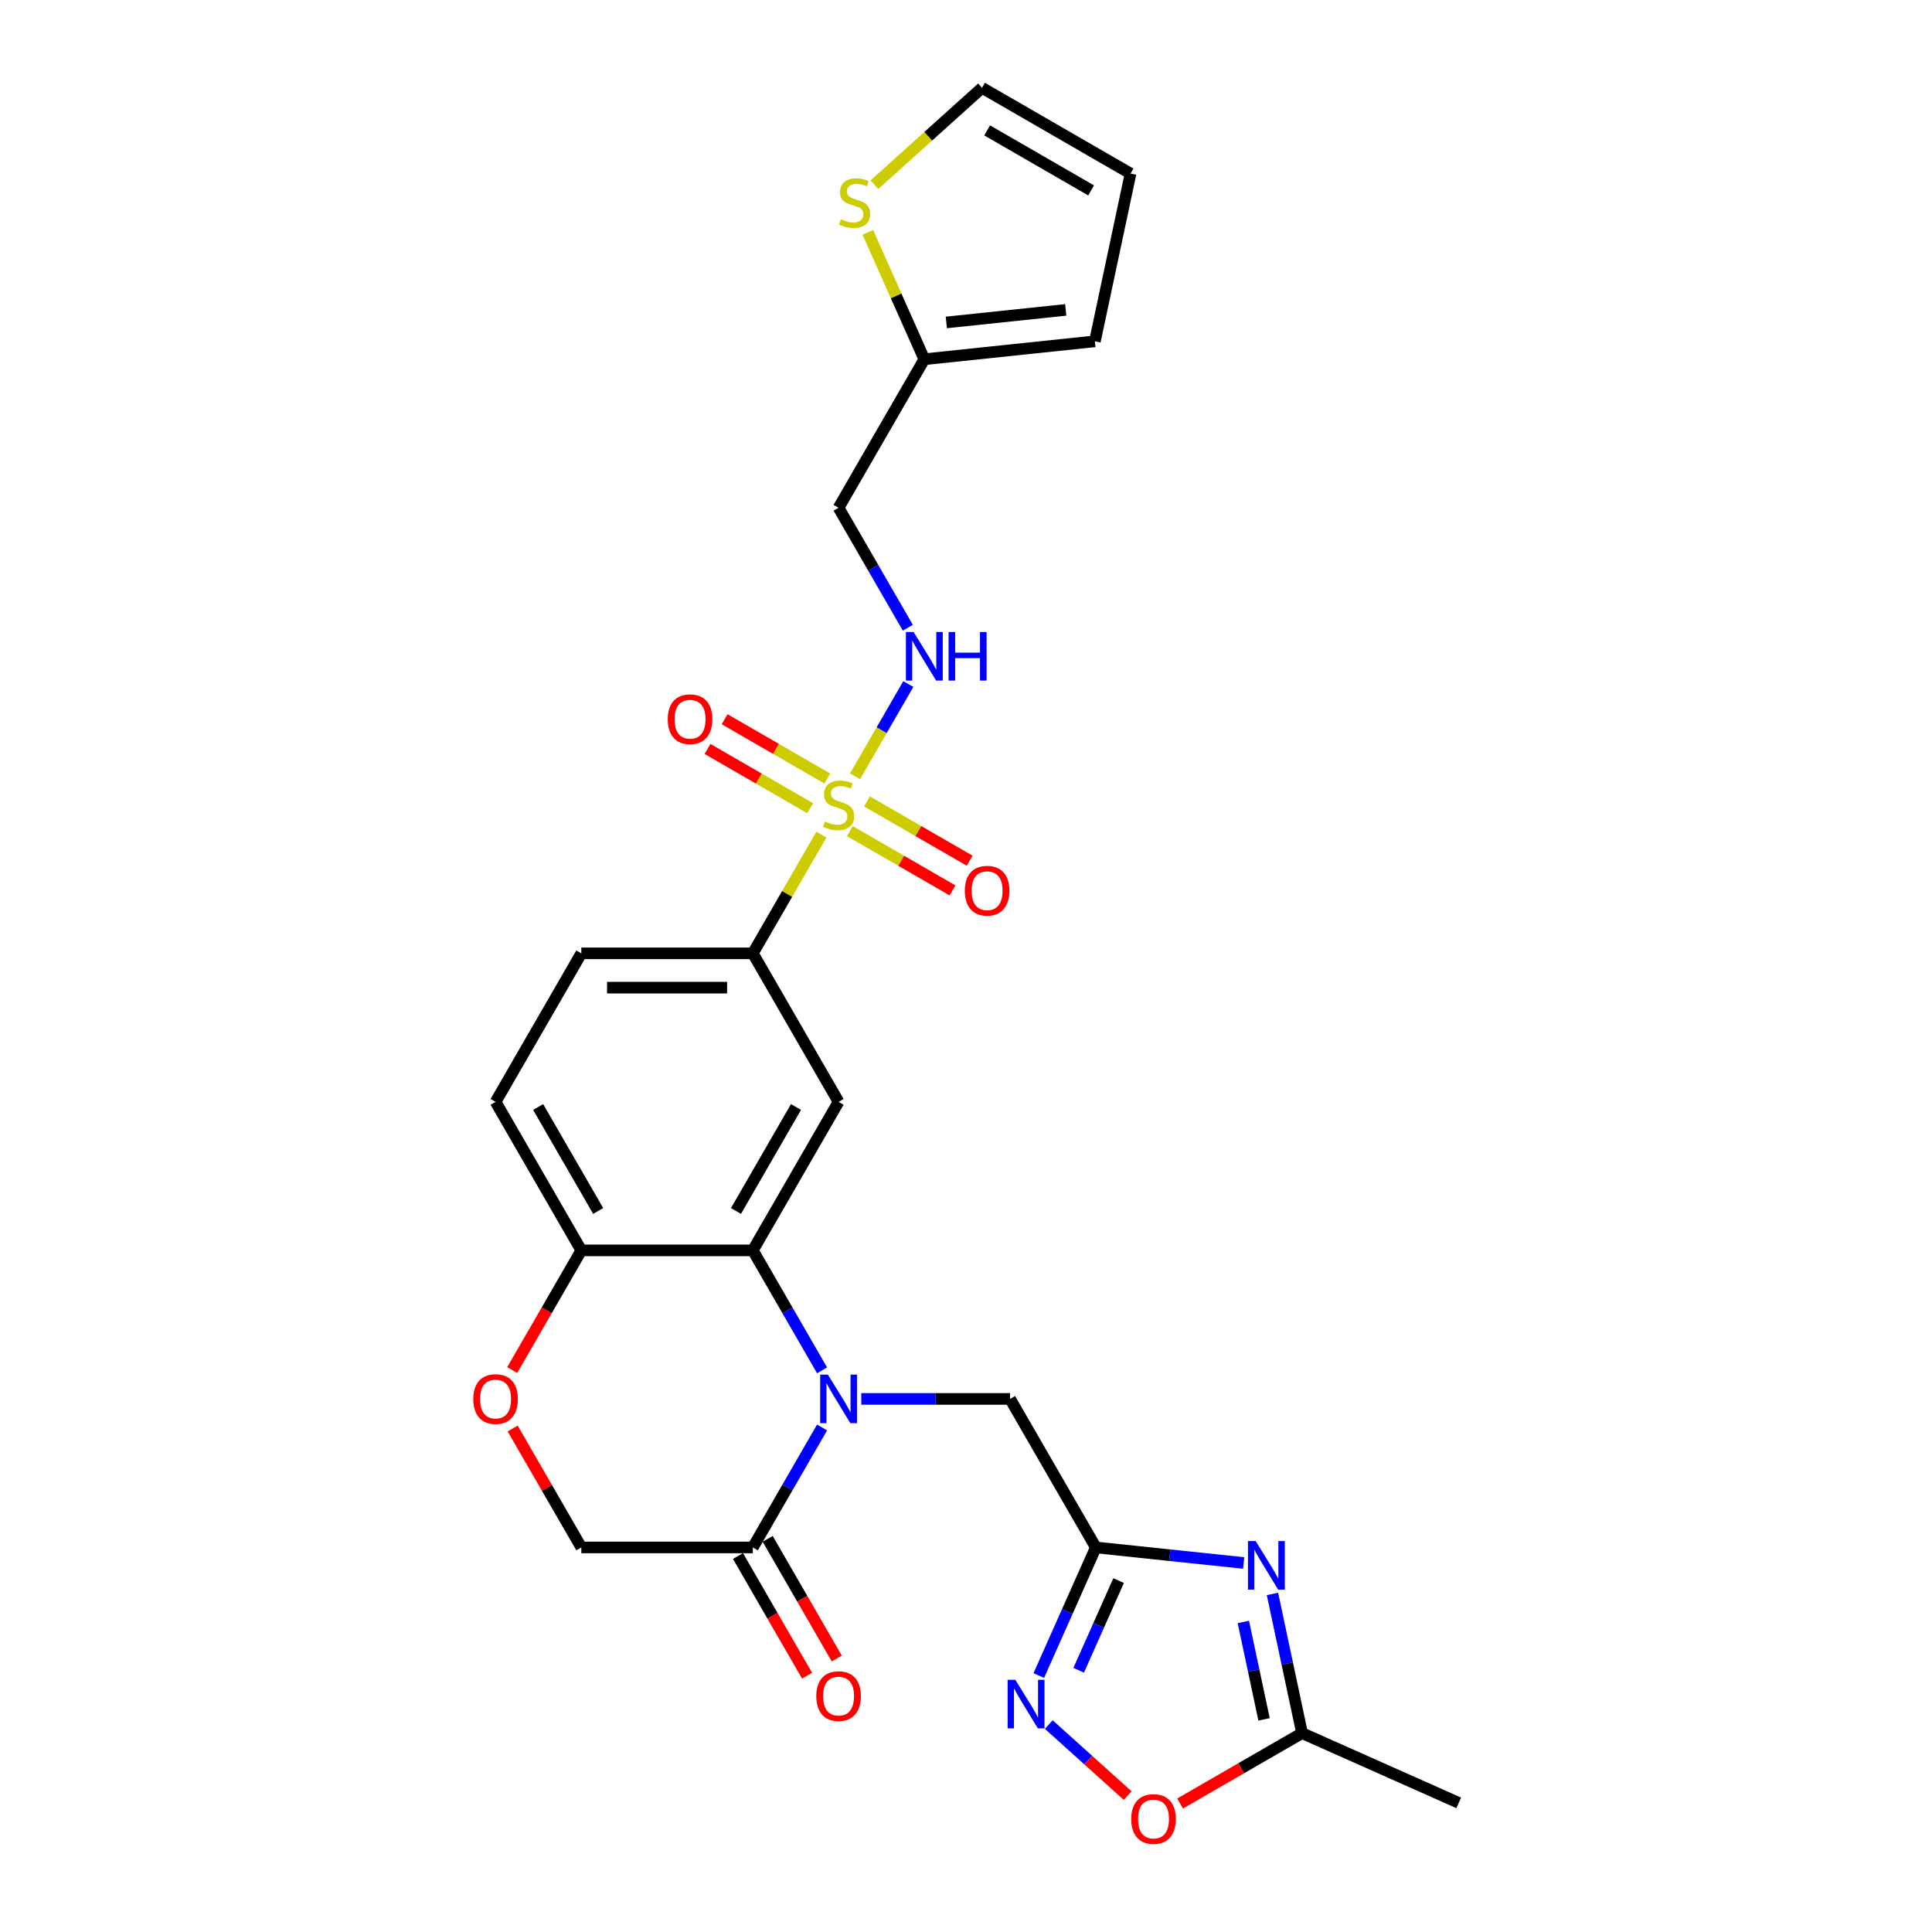 <?xml version='1.0' encoding='iso-8859-1'?>
<svg version='1.1' baseProfile='full'
              xmlns='http://www.w3.org/2000/svg'
                      xmlns:rdkit='http://www.rdkit.org/xml'
                      xmlns:xlink='http://www.w3.org/1999/xlink'
                  xml:space='preserve'
width='1000px' height='1000px' viewBox='0 0 1000 1000'>
<!-- END OF HEADER -->
<rect style='opacity:1.0;fill:#FFFFFF;stroke:none' width='1000' height='1000' x='0' y='0'> </rect>
<path class='bond-7' d='M 425.139,432.001 L 407.4,462.725' style='fill:none;fill-rule:evenodd;stroke:#CCCC00;stroke-width:6px;stroke-linecap:butt;stroke-linejoin:miter;stroke-opacity:1' />
<path class='bond-7' d='M 407.4,462.725 L 389.662,493.449' style='fill:none;fill-rule:evenodd;stroke:#000000;stroke-width:6px;stroke-linecap:butt;stroke-linejoin:miter;stroke-opacity:1' />
<path class='bond-8' d='M 442.564,401.82 L 456.351,377.94' style='fill:none;fill-rule:evenodd;stroke:#CCCC00;stroke-width:6px;stroke-linecap:butt;stroke-linejoin:miter;stroke-opacity:1' />
<path class='bond-8' d='M 456.351,377.94 L 470.138,354.06' style='fill:none;fill-rule:evenodd;stroke:#0000FF;stroke-width:6px;stroke-linecap:butt;stroke-linejoin:miter;stroke-opacity:1' />
<path class='bond-16' d='M 439.887,430.196 L 466.454,445.534' style='fill:none;fill-rule:evenodd;stroke:#CCCC00;stroke-width:6px;stroke-linecap:butt;stroke-linejoin:miter;stroke-opacity:1' />
<path class='bond-16' d='M 466.454,445.534 L 493.021,460.872' style='fill:none;fill-rule:evenodd;stroke:#FF0000;stroke-width:6px;stroke-linecap:butt;stroke-linejoin:miter;stroke-opacity:1' />
<path class='bond-16' d='M 448.764,414.82 L 475.331,430.159' style='fill:none;fill-rule:evenodd;stroke:#CCCC00;stroke-width:6px;stroke-linecap:butt;stroke-linejoin:miter;stroke-opacity:1' />
<path class='bond-16' d='M 475.331,430.159 L 501.898,445.497' style='fill:none;fill-rule:evenodd;stroke:#FF0000;stroke-width:6px;stroke-linecap:butt;stroke-linejoin:miter;stroke-opacity:1' />
<path class='bond-17' d='M 428.205,402.951 L 401.638,387.612' style='fill:none;fill-rule:evenodd;stroke:#CCCC00;stroke-width:6px;stroke-linecap:butt;stroke-linejoin:miter;stroke-opacity:1' />
<path class='bond-17' d='M 401.638,387.612 L 375.071,372.274' style='fill:none;fill-rule:evenodd;stroke:#FF0000;stroke-width:6px;stroke-linecap:butt;stroke-linejoin:miter;stroke-opacity:1' />
<path class='bond-17' d='M 419.328,418.326 L 392.761,402.988' style='fill:none;fill-rule:evenodd;stroke:#CCCC00;stroke-width:6px;stroke-linecap:butt;stroke-linejoin:miter;stroke-opacity:1' />
<path class='bond-17' d='M 392.761,402.988 L 366.194,387.649' style='fill:none;fill-rule:evenodd;stroke:#FF0000;stroke-width:6px;stroke-linecap:butt;stroke-linejoin:miter;stroke-opacity:1' />
<path class='bond-0' d='M 425.508,709.287 L 407.585,678.244' style='fill:none;fill-rule:evenodd;stroke:#0000FF;stroke-width:6px;stroke-linecap:butt;stroke-linejoin:miter;stroke-opacity:1' />
<path class='bond-0' d='M 407.585,678.244 L 389.662,647.2' style='fill:none;fill-rule:evenodd;stroke:#000000;stroke-width:6px;stroke-linecap:butt;stroke-linejoin:miter;stroke-opacity:1' />
<path class='bond-6' d='M 425.508,738.865 L 407.585,769.908' style='fill:none;fill-rule:evenodd;stroke:#0000FF;stroke-width:6px;stroke-linecap:butt;stroke-linejoin:miter;stroke-opacity:1' />
<path class='bond-6' d='M 407.585,769.908 L 389.662,800.952' style='fill:none;fill-rule:evenodd;stroke:#000000;stroke-width:6px;stroke-linecap:butt;stroke-linejoin:miter;stroke-opacity:1' />
<path class='bond-11' d='M 445.799,724.076 L 484.307,724.076' style='fill:none;fill-rule:evenodd;stroke:#0000FF;stroke-width:6px;stroke-linecap:butt;stroke-linejoin:miter;stroke-opacity:1' />
<path class='bond-11' d='M 484.307,724.076 L 522.814,724.076' style='fill:none;fill-rule:evenodd;stroke:#000000;stroke-width:6px;stroke-linecap:butt;stroke-linejoin:miter;stroke-opacity:1' />
<path class='bond-1' d='M 389.662,647.2 L 434.046,570.325' style='fill:none;fill-rule:evenodd;stroke:#000000;stroke-width:6px;stroke-linecap:butt;stroke-linejoin:miter;stroke-opacity:1' />
<path class='bond-1' d='M 380.944,626.792 L 412.013,572.979' style='fill:none;fill-rule:evenodd;stroke:#000000;stroke-width:6px;stroke-linecap:butt;stroke-linejoin:miter;stroke-opacity:1' />
<path class='bond-27' d='M 389.662,647.2 L 300.893,647.2' style='fill:none;fill-rule:evenodd;stroke:#000000;stroke-width:6px;stroke-linecap:butt;stroke-linejoin:miter;stroke-opacity:1' />
<path class='bond-2' d='M 643.728,808.995 L 605.463,804.973' style='fill:none;fill-rule:evenodd;stroke:#0000FF;stroke-width:6px;stroke-linecap:butt;stroke-linejoin:miter;stroke-opacity:1' />
<path class='bond-2' d='M 605.463,804.973 L 567.199,800.952' style='fill:none;fill-rule:evenodd;stroke:#000000;stroke-width:6px;stroke-linecap:butt;stroke-linejoin:miter;stroke-opacity:1' />
<path class='bond-9' d='M 658.624,825.019 L 666.28,861.039' style='fill:none;fill-rule:evenodd;stroke:#0000FF;stroke-width:6px;stroke-linecap:butt;stroke-linejoin:miter;stroke-opacity:1' />
<path class='bond-9' d='M 666.28,861.039 L 673.937,897.059' style='fill:none;fill-rule:evenodd;stroke:#000000;stroke-width:6px;stroke-linecap:butt;stroke-linejoin:miter;stroke-opacity:1' />
<path class='bond-9' d='M 643.555,839.516 L 648.915,864.73' style='fill:none;fill-rule:evenodd;stroke:#0000FF;stroke-width:6px;stroke-linecap:butt;stroke-linejoin:miter;stroke-opacity:1' />
<path class='bond-9' d='M 648.915,864.73 L 654.274,889.944' style='fill:none;fill-rule:evenodd;stroke:#000000;stroke-width:6px;stroke-linecap:butt;stroke-linejoin:miter;stroke-opacity:1' />
<path class='bond-3' d='M 567.199,800.952 L 522.814,724.076' style='fill:none;fill-rule:evenodd;stroke:#000000;stroke-width:6px;stroke-linecap:butt;stroke-linejoin:miter;stroke-opacity:1' />
<path class='bond-4' d='M 567.199,800.952 L 552.438,834.104' style='fill:none;fill-rule:evenodd;stroke:#000000;stroke-width:6px;stroke-linecap:butt;stroke-linejoin:miter;stroke-opacity:1' />
<path class='bond-4' d='M 552.438,834.104 L 537.678,867.257' style='fill:none;fill-rule:evenodd;stroke:#0000FF;stroke-width:6px;stroke-linecap:butt;stroke-linejoin:miter;stroke-opacity:1' />
<path class='bond-4' d='M 578.989,818.118 L 568.657,841.325' style='fill:none;fill-rule:evenodd;stroke:#000000;stroke-width:6px;stroke-linecap:butt;stroke-linejoin:miter;stroke-opacity:1' />
<path class='bond-4' d='M 568.657,841.325 L 558.325,864.532' style='fill:none;fill-rule:evenodd;stroke:#0000FF;stroke-width:6px;stroke-linecap:butt;stroke-linejoin:miter;stroke-opacity:1' />
<path class='bond-10' d='M 542.846,892.628 L 563.272,911.019' style='fill:none;fill-rule:evenodd;stroke:#0000FF;stroke-width:6px;stroke-linecap:butt;stroke-linejoin:miter;stroke-opacity:1' />
<path class='bond-10' d='M 563.272,911.019 L 583.697,929.41' style='fill:none;fill-rule:evenodd;stroke:#FF0000;stroke-width:6px;stroke-linecap:butt;stroke-linejoin:miter;stroke-opacity:1' />
<path class='bond-5' d='M 434.046,570.325 L 389.662,493.449' style='fill:none;fill-rule:evenodd;stroke:#000000;stroke-width:6px;stroke-linecap:butt;stroke-linejoin:miter;stroke-opacity:1' />
<path class='bond-20' d='M 381.974,805.39 L 399.856,836.362' style='fill:none;fill-rule:evenodd;stroke:#000000;stroke-width:6px;stroke-linecap:butt;stroke-linejoin:miter;stroke-opacity:1' />
<path class='bond-20' d='M 399.856,836.362 L 417.738,867.335' style='fill:none;fill-rule:evenodd;stroke:#FF0000;stroke-width:6px;stroke-linecap:butt;stroke-linejoin:miter;stroke-opacity:1' />
<path class='bond-20' d='M 397.349,796.513 L 415.231,827.486' style='fill:none;fill-rule:evenodd;stroke:#000000;stroke-width:6px;stroke-linecap:butt;stroke-linejoin:miter;stroke-opacity:1' />
<path class='bond-20' d='M 415.231,827.486 L 433.113,858.458' style='fill:none;fill-rule:evenodd;stroke:#FF0000;stroke-width:6px;stroke-linecap:butt;stroke-linejoin:miter;stroke-opacity:1' />
<path class='bond-29' d='M 389.662,800.952 L 300.893,800.952' style='fill:none;fill-rule:evenodd;stroke:#000000;stroke-width:6px;stroke-linecap:butt;stroke-linejoin:miter;stroke-opacity:1' />
<path class='bond-23' d='M 389.662,493.449 L 300.893,493.449' style='fill:none;fill-rule:evenodd;stroke:#000000;stroke-width:6px;stroke-linecap:butt;stroke-linejoin:miter;stroke-opacity:1' />
<path class='bond-23' d='M 376.347,511.203 L 314.209,511.203' style='fill:none;fill-rule:evenodd;stroke:#000000;stroke-width:6px;stroke-linecap:butt;stroke-linejoin:miter;stroke-opacity:1' />
<path class='bond-19' d='M 469.892,324.909 L 451.969,293.865' style='fill:none;fill-rule:evenodd;stroke:#0000FF;stroke-width:6px;stroke-linecap:butt;stroke-linejoin:miter;stroke-opacity:1' />
<path class='bond-19' d='M 451.969,293.865 L 434.046,262.822' style='fill:none;fill-rule:evenodd;stroke:#000000;stroke-width:6px;stroke-linecap:butt;stroke-linejoin:miter;stroke-opacity:1' />
<path class='bond-26' d='M 673.937,897.059 L 755.031,933.164' style='fill:none;fill-rule:evenodd;stroke:#000000;stroke-width:6px;stroke-linecap:butt;stroke-linejoin:miter;stroke-opacity:1' />
<path class='bond-30' d='M 673.937,897.059 L 642.378,915.279' style='fill:none;fill-rule:evenodd;stroke:#000000;stroke-width:6px;stroke-linecap:butt;stroke-linejoin:miter;stroke-opacity:1' />
<path class='bond-30' d='M 642.378,915.279 L 610.82,933.499' style='fill:none;fill-rule:evenodd;stroke:#FF0000;stroke-width:6px;stroke-linecap:butt;stroke-linejoin:miter;stroke-opacity:1' />
<path class='bond-12' d='M 265.13,709.145 L 283.011,678.173' style='fill:none;fill-rule:evenodd;stroke:#FF0000;stroke-width:6px;stroke-linecap:butt;stroke-linejoin:miter;stroke-opacity:1' />
<path class='bond-12' d='M 283.011,678.173 L 300.893,647.2' style='fill:none;fill-rule:evenodd;stroke:#000000;stroke-width:6px;stroke-linecap:butt;stroke-linejoin:miter;stroke-opacity:1' />
<path class='bond-18' d='M 265.355,739.397 L 283.124,770.174' style='fill:none;fill-rule:evenodd;stroke:#FF0000;stroke-width:6px;stroke-linecap:butt;stroke-linejoin:miter;stroke-opacity:1' />
<path class='bond-18' d='M 283.124,770.174 L 300.893,800.952' style='fill:none;fill-rule:evenodd;stroke:#000000;stroke-width:6px;stroke-linecap:butt;stroke-linejoin:miter;stroke-opacity:1' />
<path class='bond-13' d='M 300.893,647.2 L 256.509,570.325' style='fill:none;fill-rule:evenodd;stroke:#000000;stroke-width:6px;stroke-linecap:butt;stroke-linejoin:miter;stroke-opacity:1' />
<path class='bond-13' d='M 309.611,626.792 L 278.542,572.979' style='fill:none;fill-rule:evenodd;stroke:#000000;stroke-width:6px;stroke-linecap:butt;stroke-linejoin:miter;stroke-opacity:1' />
<path class='bond-14' d='M 478.43,185.946 L 434.046,262.822' style='fill:none;fill-rule:evenodd;stroke:#000000;stroke-width:6px;stroke-linecap:butt;stroke-linejoin:miter;stroke-opacity:1' />
<path class='bond-15' d='M 478.43,185.946 L 463.812,153.113' style='fill:none;fill-rule:evenodd;stroke:#000000;stroke-width:6px;stroke-linecap:butt;stroke-linejoin:miter;stroke-opacity:1' />
<path class='bond-15' d='M 463.812,153.113 L 449.194,120.28' style='fill:none;fill-rule:evenodd;stroke:#CCCC00;stroke-width:6px;stroke-linecap:butt;stroke-linejoin:miter;stroke-opacity:1' />
<path class='bond-22' d='M 478.43,185.946 L 566.712,176.667' style='fill:none;fill-rule:evenodd;stroke:#000000;stroke-width:6px;stroke-linecap:butt;stroke-linejoin:miter;stroke-opacity:1' />
<path class='bond-22' d='M 489.817,166.898 L 551.614,160.403' style='fill:none;fill-rule:evenodd;stroke:#000000;stroke-width:6px;stroke-linecap:butt;stroke-linejoin:miter;stroke-opacity:1' />
<path class='bond-21' d='M 452.604,95.597 L 480.448,70.526' style='fill:none;fill-rule:evenodd;stroke:#CCCC00;stroke-width:6px;stroke-linecap:butt;stroke-linejoin:miter;stroke-opacity:1' />
<path class='bond-21' d='M 480.448,70.526 L 508.293,45.455' style='fill:none;fill-rule:evenodd;stroke:#000000;stroke-width:6px;stroke-linecap:butt;stroke-linejoin:miter;stroke-opacity:1' />
<path class='bond-28' d='M 508.293,45.455 L 585.168,89.839' style='fill:none;fill-rule:evenodd;stroke:#000000;stroke-width:6px;stroke-linecap:butt;stroke-linejoin:miter;stroke-opacity:1' />
<path class='bond-28' d='M 510.947,67.487 L 564.76,98.556' style='fill:none;fill-rule:evenodd;stroke:#000000;stroke-width:6px;stroke-linecap:butt;stroke-linejoin:miter;stroke-opacity:1' />
<path class='bond-24' d='M 566.712,176.667 L 585.168,89.839' style='fill:none;fill-rule:evenodd;stroke:#000000;stroke-width:6px;stroke-linecap:butt;stroke-linejoin:miter;stroke-opacity:1' />
<path class='bond-25' d='M 300.893,493.449 L 256.509,570.325' style='fill:none;fill-rule:evenodd;stroke:#000000;stroke-width:6px;stroke-linecap:butt;stroke-linejoin:miter;stroke-opacity:1' />
<path  class='atom-0' d='M 426.945 425.201
Q 427.229 425.308, 428.4 425.805
Q 429.572 426.302, 430.85 426.622
Q 432.164 426.906, 433.442 426.906
Q 435.821 426.906, 437.206 425.77
Q 438.591 424.598, 438.591 422.574
Q 438.591 421.189, 437.881 420.337
Q 437.206 419.485, 436.141 419.023
Q 435.076 418.562, 433.3 418.029
Q 431.063 417.354, 429.714 416.715
Q 428.4 416.076, 427.442 414.727
Q 426.518 413.378, 426.518 411.105
Q 426.518 407.945, 428.649 405.992
Q 430.815 404.039, 435.076 404.039
Q 437.987 404.039, 441.29 405.424
L 440.473 408.158
Q 437.455 406.915, 435.182 406.915
Q 432.732 406.915, 431.383 407.945
Q 430.034 408.939, 430.069 410.679
Q 430.069 412.028, 430.744 412.845
Q 431.454 413.662, 432.448 414.123
Q 433.478 414.585, 435.182 415.117
Q 437.455 415.828, 438.804 416.538
Q 440.153 417.248, 441.112 418.704
Q 442.106 420.124, 442.106 422.574
Q 442.106 426.054, 439.763 427.936
Q 437.455 429.782, 433.584 429.782
Q 431.347 429.782, 429.643 429.285
Q 427.974 428.823, 425.986 428.007
L 426.945 425.201
' fill='#CCCC00'/>
<path  class='atom-1' d='M 428.489 711.506
L 436.727 724.822
Q 437.543 726.135, 438.857 728.514
Q 440.171 730.893, 440.242 731.035
L 440.242 711.506
L 443.58 711.506
L 443.58 736.646
L 440.136 736.646
L 431.294 722.088
Q 430.264 720.383, 429.164 718.43
Q 428.099 716.477, 427.779 715.874
L 427.779 736.646
L 424.512 736.646
L 424.512 711.506
L 428.489 711.506
' fill='#0000FF'/>
<path  class='atom-3' d='M 649.924 797.661
L 658.162 810.976
Q 658.978 812.29, 660.292 814.669
Q 661.606 817.048, 661.677 817.19
L 661.677 797.661
L 665.014 797.661
L 665.014 822.8
L 661.57 822.8
L 652.729 808.242
Q 651.699 806.538, 650.598 804.585
Q 649.533 802.632, 649.214 802.028
L 649.214 822.8
L 645.947 822.8
L 645.947 797.661
L 649.924 797.661
' fill='#0000FF'/>
<path  class='atom-5' d='M 525.536 869.476
L 533.774 882.791
Q 534.591 884.105, 535.904 886.484
Q 537.218 888.863, 537.289 889.005
L 537.289 869.476
L 540.627 869.476
L 540.627 894.615
L 537.183 894.615
L 528.341 880.057
Q 527.312 878.353, 526.211 876.4
Q 525.146 874.447, 524.826 873.843
L 524.826 894.615
L 521.56 894.615
L 521.56 869.476
L 525.536 869.476
' fill='#0000FF'/>
<path  class='atom-9' d='M 472.873 327.128
L 481.111 340.443
Q 481.928 341.757, 483.241 344.136
Q 484.555 346.515, 484.626 346.657
L 484.626 327.128
L 487.964 327.128
L 487.964 352.267
L 484.52 352.267
L 475.678 337.709
Q 474.649 336.005, 473.548 334.052
Q 472.483 332.099, 472.163 331.495
L 472.163 352.267
L 468.896 352.267
L 468.896 327.128
L 472.873 327.128
' fill='#0000FF'/>
<path  class='atom-9' d='M 490.982 327.128
L 494.391 327.128
L 494.391 337.816
L 507.244 337.816
L 507.244 327.128
L 510.653 327.128
L 510.653 352.267
L 507.244 352.267
L 507.244 340.656
L 494.391 340.656
L 494.391 352.267
L 490.982 352.267
L 490.982 327.128
' fill='#0000FF'/>
<path  class='atom-11' d='M 585.521 941.514
Q 585.521 935.478, 588.504 932.105
Q 591.486 928.732, 597.061 928.732
Q 602.636 928.732, 605.618 932.105
Q 608.601 935.478, 608.601 941.514
Q 608.601 947.622, 605.583 951.101
Q 602.565 954.545, 597.061 954.545
Q 591.522 954.545, 588.504 951.101
Q 585.521 947.657, 585.521 941.514
M 597.061 951.705
Q 600.896 951.705, 602.955 949.148
Q 605.05 946.556, 605.05 941.514
Q 605.05 936.579, 602.955 934.093
Q 600.896 931.572, 597.061 931.572
Q 593.226 931.572, 591.131 934.058
Q 589.072 936.543, 589.072 941.514
Q 589.072 946.592, 591.131 949.148
Q 593.226 951.705, 597.061 951.705
' fill='#FF0000'/>
<path  class='atom-13' d='M 244.969 724.147
Q 244.969 718.111, 247.952 714.738
Q 250.935 711.364, 256.509 711.364
Q 262.084 711.364, 265.066 714.738
Q 268.049 718.111, 268.049 724.147
Q 268.049 730.254, 265.031 733.734
Q 262.013 737.178, 256.509 737.178
Q 250.97 737.178, 247.952 733.734
Q 244.969 730.29, 244.969 724.147
M 256.509 734.338
Q 260.344 734.338, 262.403 731.781
Q 264.498 729.189, 264.498 724.147
Q 264.498 719.211, 262.403 716.726
Q 260.344 714.205, 256.509 714.205
Q 252.674 714.205, 250.579 716.69
Q 248.52 719.176, 248.52 724.147
Q 248.52 729.225, 250.579 731.781
Q 252.674 734.338, 256.509 734.338
' fill='#FF0000'/>
<path  class='atom-16' d='M 435.223 113.48
Q 435.507 113.587, 436.679 114.084
Q 437.851 114.581, 439.129 114.901
Q 440.443 115.185, 441.721 115.185
Q 444.1 115.185, 445.485 114.049
Q 446.87 112.877, 446.87 110.853
Q 446.87 109.468, 446.16 108.616
Q 445.485 107.764, 444.42 107.302
Q 443.355 106.841, 441.579 106.308
Q 439.342 105.633, 437.993 104.994
Q 436.679 104.355, 435.72 103.006
Q 434.797 101.657, 434.797 99.384
Q 434.797 96.224, 436.928 94.271
Q 439.094 92.318, 443.355 92.318
Q 446.266 92.318, 449.568 93.703
L 448.752 96.437
Q 445.734 95.194, 443.461 95.194
Q 441.011 95.194, 439.662 96.224
Q 438.313 97.218, 438.348 98.958
Q 438.348 100.307, 439.023 101.124
Q 439.733 101.941, 440.727 102.402
Q 441.757 102.864, 443.461 103.396
Q 445.734 104.107, 447.083 104.817
Q 448.432 105.527, 449.391 106.983
Q 450.385 108.403, 450.385 110.853
Q 450.385 114.333, 448.042 116.215
Q 445.734 118.061, 441.863 118.061
Q 439.626 118.061, 437.922 117.564
Q 436.253 117.102, 434.265 116.286
L 435.223 113.48
' fill='#CCCC00'/>
<path  class='atom-17' d='M 499.382 461.028
Q 499.382 454.992, 502.364 451.619
Q 505.347 448.246, 510.922 448.246
Q 516.496 448.246, 519.479 451.619
Q 522.462 454.992, 522.462 461.028
Q 522.462 467.136, 519.443 470.615
Q 516.425 474.06, 510.922 474.06
Q 505.383 474.06, 502.364 470.615
Q 499.382 467.171, 499.382 461.028
M 510.922 471.219
Q 514.756 471.219, 516.816 468.663
Q 518.911 466.07, 518.911 461.028
Q 518.911 456.093, 516.816 453.607
Q 514.756 451.086, 510.922 451.086
Q 507.087 451.086, 504.992 453.572
Q 502.933 456.057, 502.933 461.028
Q 502.933 466.106, 504.992 468.663
Q 507.087 471.219, 510.922 471.219
' fill='#FF0000'/>
<path  class='atom-18' d='M 345.63 372.26
Q 345.63 366.224, 348.613 362.851
Q 351.596 359.477, 357.17 359.477
Q 362.745 359.477, 365.728 362.851
Q 368.71 366.224, 368.71 372.26
Q 368.71 378.367, 365.692 381.847
Q 362.674 385.291, 357.17 385.291
Q 351.631 385.291, 348.613 381.847
Q 345.63 378.403, 345.63 372.26
M 357.17 382.451
Q 361.005 382.451, 363.065 379.894
Q 365.159 377.302, 365.159 372.26
Q 365.159 367.325, 363.065 364.839
Q 361.005 362.318, 357.17 362.318
Q 353.336 362.318, 351.241 364.803
Q 349.181 367.289, 349.181 372.26
Q 349.181 377.338, 351.241 379.894
Q 353.336 382.451, 357.17 382.451
' fill='#FF0000'/>
<path  class='atom-21' d='M 422.506 877.898
Q 422.506 871.862, 425.489 868.489
Q 428.471 865.116, 434.046 865.116
Q 439.621 865.116, 442.603 868.489
Q 445.586 871.862, 445.586 877.898
Q 445.586 884.006, 442.568 887.485
Q 439.55 890.93, 434.046 890.93
Q 428.507 890.93, 425.489 887.485
Q 422.506 884.041, 422.506 877.898
M 434.046 888.089
Q 437.881 888.089, 439.94 885.532
Q 442.035 882.94, 442.035 877.898
Q 442.035 872.963, 439.94 870.477
Q 437.881 867.956, 434.046 867.956
Q 430.211 867.956, 428.116 870.442
Q 426.057 872.927, 426.057 877.898
Q 426.057 882.976, 428.116 885.532
Q 430.211 888.089, 434.046 888.089
' fill='#FF0000'/>
</svg>
